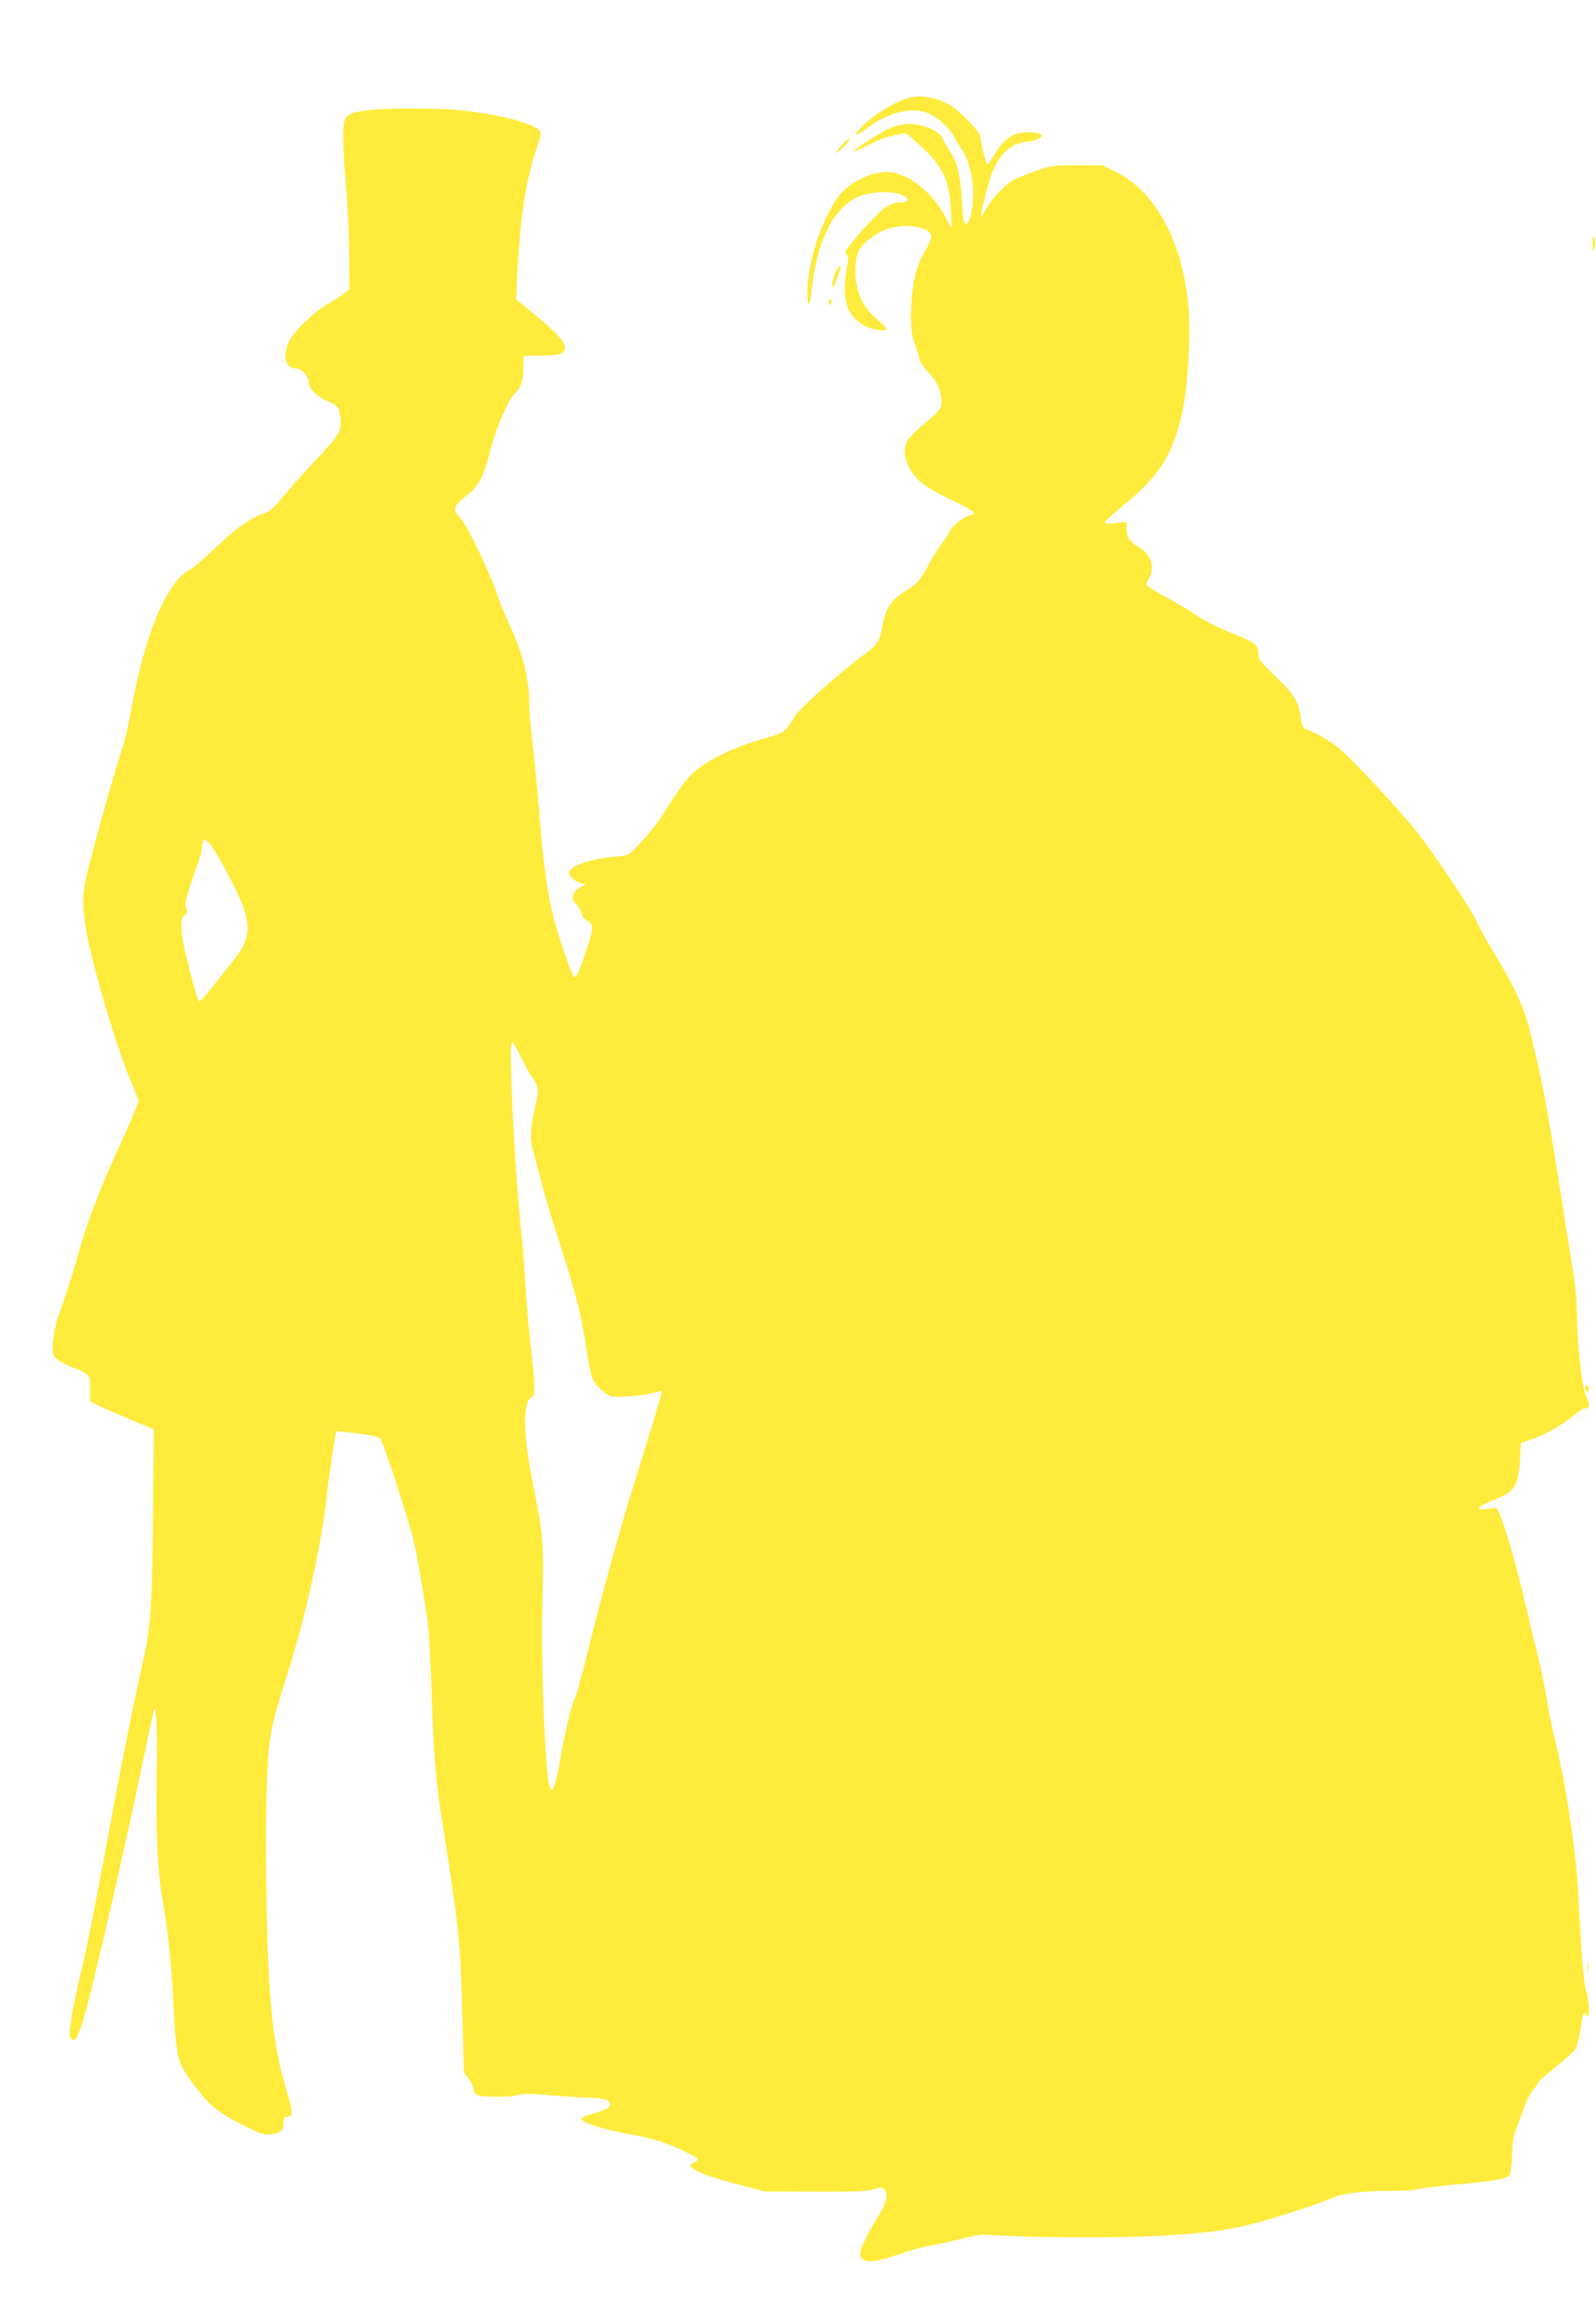 <?xml version="1.0" standalone="no"?>
<!DOCTYPE svg PUBLIC "-//W3C//DTD SVG 20010904//EN"
 "http://www.w3.org/TR/2001/REC-SVG-20010904/DTD/svg10.dtd">
<svg version="1.0" xmlns="http://www.w3.org/2000/svg"
 width="884pt" height="1280pt" viewBox="0 0 884 1280"
 preserveAspectRatio="xMidYMid meet">
<g transform="translate(0,1280) scale(0.1,-0.1)"
fill="#ffeb3b" stroke="none">
<path d="M5037 12259 c-74 -18 -203 -97 -266 -163 -47 -49 -33 -55 24 -11 124
94 260 128 350 86 56 -26 119 -84 140 -128 10 -21 29 -53 43 -71 34 -45 62
-152 62 -240 0 -110 -27 -199 -50 -163 -4 7 -10 65 -13 129 -7 133 -26 208
-68 268 -16 24 -33 54 -39 69 -15 39 -108 79 -185 79 -66 -1 -115 -21 -236
-99 -97 -62 -93 -71 8 -19 51 26 114 50 150 56 l62 11 77 -68 c125 -113 165
-196 171 -360 l4 -100 -38 70 c-72 132 -194 229 -304 242 -87 10 -223 -53
-283 -132 -87 -114 -163 -335 -173 -502 -7 -110 12 -131 22 -25 28 277 119
460 260 523 66 30 207 33 248 6 39 -25 33 -37 -16 -37 -57 0 -99 -31 -200
-143 -97 -110 -115 -136 -97 -147 10 -6 10 -21 1 -72 -32 -184 0 -277 114
-329 42 -19 105 -25 105 -10 0 5 -25 30 -56 57 -65 55 -98 116 -113 209 -9 61
-1 137 19 174 18 35 92 90 147 111 102 38 243 17 251 -37 2 -11 -13 -47 -32
-79 -53 -89 -78 -195 -80 -339 -1 -100 3 -130 21 -180 12 -33 24 -71 27 -85 3
-14 18 -39 34 -56 57 -63 71 -86 82 -139 14 -69 9 -78 -91 -161 -44 -37 -86
-79 -94 -95 -22 -41 -18 -88 11 -148 33 -66 96 -114 234 -179 58 -27 111 -56
118 -64 10 -13 8 -16 -17 -21 -30 -6 -111 -71 -111 -89 0 -5 -18 -32 -39 -61
-22 -29 -56 -83 -77 -122 -47 -88 -65 -108 -136 -152 -69 -41 -103 -94 -118
-179 -17 -95 -28 -112 -109 -172 -137 -101 -353 -295 -380 -340 -49 -82 -60
-91 -156 -117 -154 -41 -305 -111 -392 -181 -43 -35 -94 -103 -176 -235 -47
-77 -163 -211 -198 -230 -11 -5 -47 -11 -82 -13 -86 -6 -194 -35 -225 -61 -25
-22 -26 -23 -9 -48 9 -15 32 -30 50 -35 l32 -8 -30 -15 c-16 -8 -34 -26 -39
-41 -8 -24 -6 -32 16 -55 15 -16 28 -39 30 -53 2 -15 14 -30 31 -38 36 -18 35
-44 -7 -168 -39 -116 -53 -147 -67 -142 -10 3 -70 176 -109 313 -31 111 -57
284 -75 495 -14 182 -36 406 -56 580 -4 41 -8 106 -8 143 -1 125 -41 275 -113
427 -22 47 -51 119 -65 160 -40 120 -165 380 -200 418 -51 54 -46 67 50 144
46 37 83 109 106 209 30 129 105 309 142 340 34 30 48 75 49 157 l0 52 88 1
c114 1 136 8 140 41 4 34 -34 77 -166 186 l-104 85 6 126 c18 337 47 527 110
715 26 77 26 80 9 98 -38 38 -229 86 -425 107 -129 14 -438 14 -535 -1 -111
-16 -123 -30 -123 -147 0 -50 7 -170 16 -268 9 -98 17 -267 18 -376 l1 -199
-27 -21 c-14 -12 -54 -38 -88 -57 -78 -44 -195 -156 -220 -212 -37 -80 -19
-148 39 -148 29 0 71 -43 71 -74 0 -36 42 -80 102 -106 63 -27 65 -30 74 -96
8 -70 -3 -89 -142 -236 -64 -68 -143 -157 -176 -198 -40 -50 -71 -79 -94 -87
-92 -33 -165 -85 -296 -210 -53 -50 -110 -99 -126 -107 -130 -67 -249 -353
-327 -785 -14 -79 -37 -176 -51 -215 -29 -84 -116 -387 -173 -608 -45 -173
-49 -218 -26 -373 24 -166 162 -641 245 -840 23 -55 44 -107 47 -116 2 -9 -38
-108 -90 -220 -112 -242 -193 -451 -237 -609 -31 -115 -80 -267 -118 -370 -12
-31 -24 -90 -28 -132 -6 -74 -6 -77 20 -101 14 -13 52 -34 83 -46 100 -38 103
-41 103 -121 l0 -70 62 -30 c35 -16 114 -50 176 -76 l114 -47 -5 -491 c-5
-526 -11 -602 -63 -831 -47 -207 -125 -600 -205 -1035 -44 -239 -97 -509 -119
-600 -62 -261 -83 -386 -70 -411 11 -19 13 -20 30 -4 10 9 32 65 49 128 62
225 238 995 327 1426 30 145 56 266 58 269 12 12 18 -141 14 -358 -7 -300 5
-548 32 -697 30 -165 48 -342 60 -573 16 -313 20 -329 124 -466 75 -99 124
-139 251 -204 104 -54 126 -61 162 -57 55 6 73 21 73 63 0 28 4 34 20 34 33 0
34 24 1 132 -59 197 -83 348 -100 623 -17 264 -23 874 -12 1115 11 248 19 287
115 590 97 302 189 722 216 980 10 98 48 352 53 356 1 1 54 -5 117 -12 80 -10
119 -19 127 -30 17 -24 159 -456 182 -554 22 -96 53 -275 76 -430 9 -60 20
-237 25 -415 10 -331 24 -497 64 -751 85 -531 97 -652 106 -1009 5 -187 9
-343 10 -347 0 -3 11 -19 24 -35 13 -16 26 -42 28 -58 2 -21 10 -31 28 -36 41
-12 185 -10 220 2 25 9 67 9 174 -1 78 -7 178 -13 223 -14 80 -2 113 -14 113
-41 0 -14 -48 -35 -118 -54 -23 -7 -42 -16 -42 -20 0 -23 122 -61 288 -91 123
-23 198 -48 302 -100 59 -30 62 -33 46 -46 -11 -7 -24 -15 -30 -18 -17 -7 21
-33 83 -57 31 -11 117 -37 191 -56 l135 -36 280 -1 c215 -1 290 2 322 13 34
11 45 12 58 1 27 -22 18 -72 -25 -141 -23 -35 -57 -97 -77 -137 -30 -62 -34
-77 -25 -98 17 -35 70 -32 210 15 64 22 149 45 187 51 39 7 114 23 167 37 77
19 112 24 165 19 163 -14 644 -17 868 -7 262 12 405 28 541 61 116 27 395 116
459 146 64 30 173 44 334 44 71 0 141 4 157 10 16 5 108 16 204 25 203 18 285
32 301 51 6 8 12 57 14 111 2 82 7 110 32 173 17 41 36 93 43 115 7 22 26 55
41 73 16 18 29 37 29 42 0 5 43 43 95 85 52 41 101 85 109 98 8 12 20 54 26
92 19 122 19 120 35 99 13 -17 14 -13 15 37 0 31 -7 75 -15 98 -8 24 -19 116
-25 219 -6 97 -15 252 -20 344 -15 243 -71 605 -135 858 -13 52 -31 145 -40
205 -9 61 -34 178 -55 260 -21 83 -50 204 -65 270 -34 151 -108 412 -135 472
l-20 46 -51 -7 c-72 -10 -61 12 22 44 129 50 148 77 158 228 l6 93 60 21 c73
24 179 85 240 138 27 23 51 37 60 34 19 -8 20 27 1 64 -22 42 -48 262 -51 432
-2 107 -11 201 -29 305 -14 83 -48 299 -76 480 -58 371 -94 558 -150 782 -41
164 -80 249 -218 480 -34 55 -72 126 -86 156 -34 77 -269 424 -358 528 -147
173 -355 392 -413 436 -54 41 -131 83 -176 97 -11 3 -18 22 -23 58 -13 93 -39
136 -141 233 -85 82 -95 95 -95 126 0 47 -18 62 -126 105 -113 46 -173 76
-243 124 -31 21 -100 61 -153 90 -54 28 -98 57 -98 63 1 7 7 23 15 37 34 59 9
133 -56 170 -50 28 -69 56 -69 103 l0 38 -60 -7 c-40 -4 -60 -3 -60 4 0 6 44
47 98 91 205 165 282 288 332 528 31 152 47 426 32 581 -33 356 -182 632 -401
740 l-75 37 -140 0 c-134 0 -145 -2 -236 -34 -52 -18 -109 -42 -126 -52 -44
-27 -118 -109 -144 -159 -12 -23 -24 -40 -26 -37 -7 7 45 206 67 256 42 96
105 149 183 156 47 4 86 20 86 35 0 14 -65 23 -115 15 -56 -8 -103 -47 -147
-121 -18 -30 -36 -54 -40 -54 -7 0 -38 127 -38 155 0 20 -101 128 -155 165
-68 46 -167 67 -238 49z m-3851 -4165 c59 -92 151 -275 168 -333 32 -111 19
-178 -56 -272 -29 -36 -84 -106 -122 -154 -49 -63 -71 -84 -76 -74 -16 29 -80
277 -90 347 -11 79 -6 118 17 130 10 6 12 15 5 33 -11 27 -2 63 52 214 20 55
36 115 36 133 0 49 25 40 66 -24z m1699 -1146 c22 -45 52 -98 68 -120 32 -45
33 -65 7 -178 -22 -96 -25 -159 -10 -210 6 -19 26 -96 45 -171 19 -75 68 -239
109 -365 87 -271 118 -391 145 -577 11 -75 27 -150 35 -165 19 -36 64 -78 98
-91 30 -11 188 2 246 20 18 6 35 9 37 7 4 -4 -58 -213 -149 -500 -77 -243
-197 -678 -266 -965 -28 -112 -56 -216 -64 -231 -20 -38 -62 -215 -86 -362
-20 -118 -42 -175 -54 -139 -28 82 -51 680 -41 1064 8 295 3 344 -56 634 -52
259 -54 446 -3 465 19 7 18 76 -5 272 -11 89 -25 246 -31 350 -6 104 -15 227
-21 274 -37 333 -74 1070 -53 1070 6 0 28 -37 49 -82z"/>
<path d="M4666 12000 c-50 -55 -46 -64 6 -13 23 23 39 45 36 48 -3 3 -22 -13
-42 -35z"/>
<path d="M8822 11450 c0 -50 1 -52 9 -23 6 19 5 40 0 55 -8 18 -10 12 -9 -32z"/>
<path d="M4635 11307 c-16 -25 -33 -97 -22 -97 8 0 49 112 43 117 -2 3 -12 -6
-21 -20z"/>
<path d="M4590 11131 c0 -25 6 -27 13 -6 4 8 2 17 -3 20 -6 4 -10 -3 -10 -14z"/>
<path d="M8780 5116 c0 -8 5 -18 10 -21 6 -3 10 3 10 14 0 12 -4 21 -10 21 -5
0 -10 -6 -10 -14z"/>
<path d="M8793 1905 c0 -22 2 -30 4 -17 2 12 2 30 0 40 -3 9 -5 -1 -4 -23z"/>
</g>
</svg>
